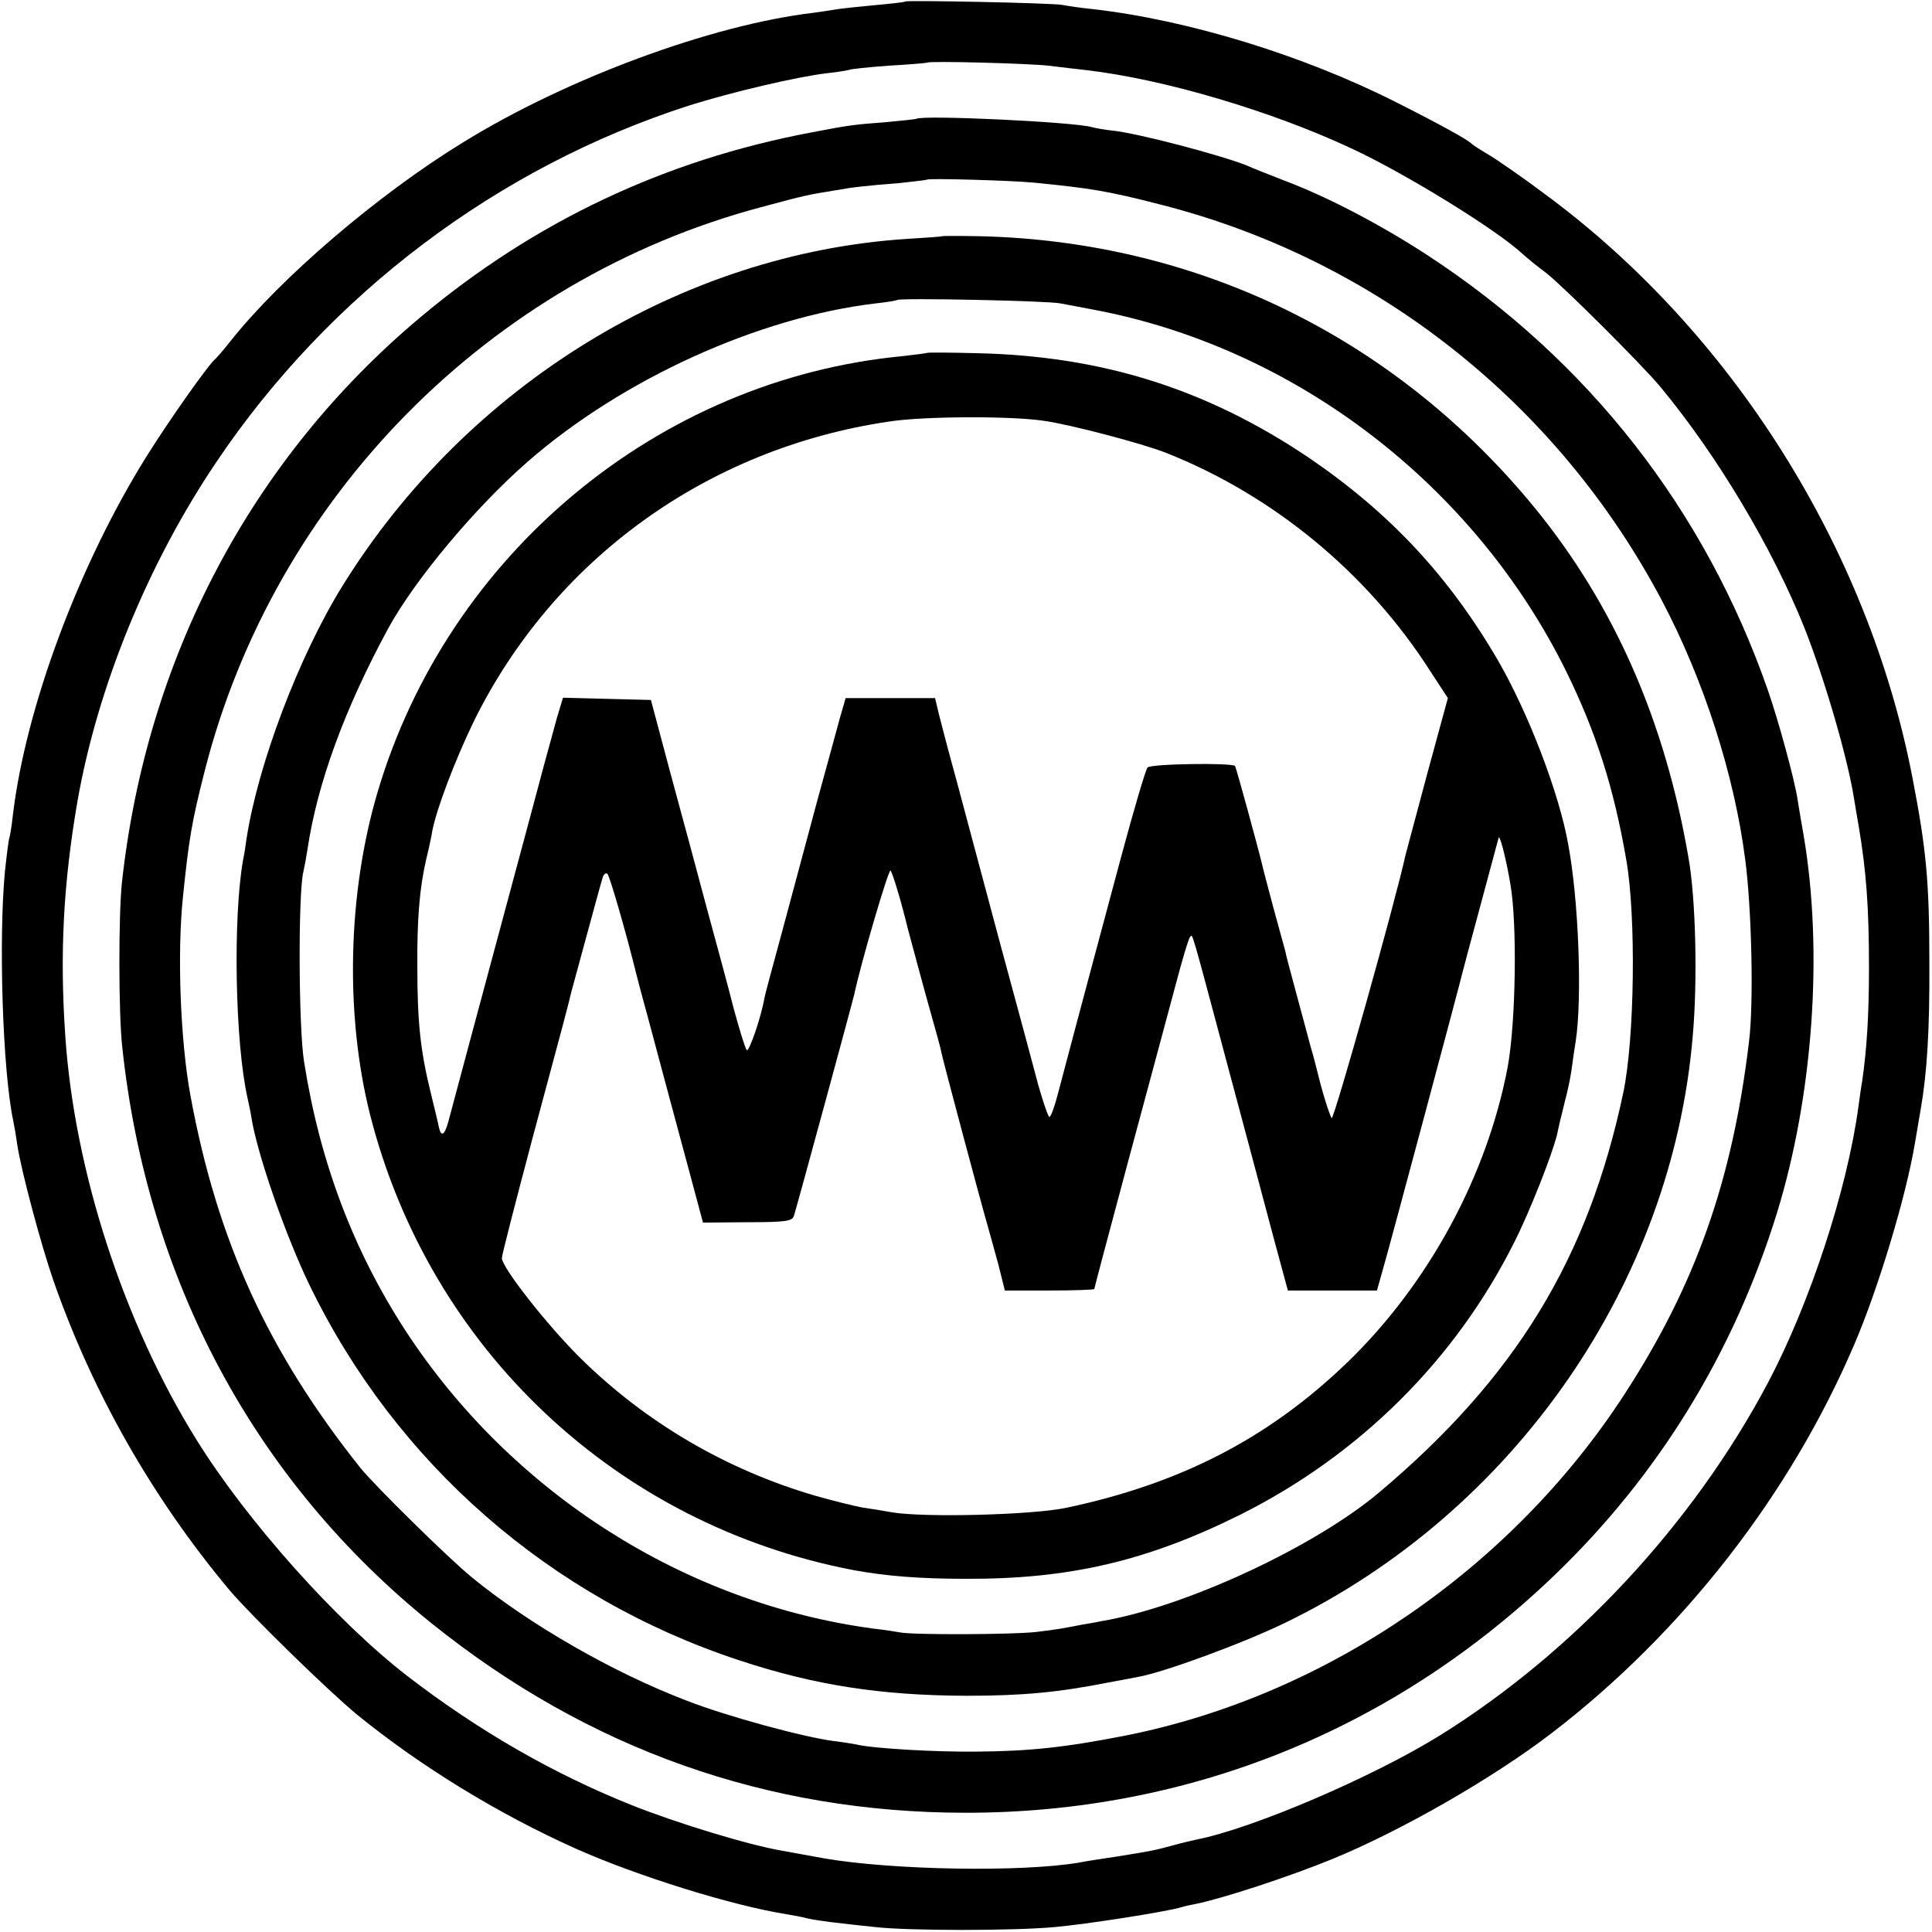 <?xml version="1.0" standalone="no"?>
<!DOCTYPE svg PUBLIC "-//W3C//DTD SVG 20010904//EN"
 "http://www.w3.org/TR/2001/REC-SVG-20010904/DTD/svg10.dtd">
<svg version="1.0" xmlns="http://www.w3.org/2000/svg"
 width="512pt" height="512pt" viewBox="0 0 512 512"
 preserveAspectRatio="xMidYMid meet">
<g transform="translate(0,512) scale(0.1,-0.1)"
fill="#000000" stroke="none">
<path d="M2399 5116 c-2 -2 -40 -6 -84 -10 -44 -4 -89 -9 -100 -11 -11 -2 -38
-6 -60 -9 -270 -32 -654 -174 -929 -344 -225 -138 -483 -359 -616 -527 -17
-22 -35 -42 -38 -45 -17 -12 -124 -164 -184 -260 -179 -287 -320 -665 -354
-951 -3 -30 -8 -56 -9 -59 -2 -3 -7 -44 -12 -90 -17 -182 -6 -527 22 -660 3
-14 8 -43 11 -65 10 -67 63 -265 96 -360 104 -297 262 -575 467 -820 56 -66
261 -266 336 -328 171 -139 375 -264 583 -357 162 -72 412 -150 557 -173 17
-3 41 -7 55 -11 27 -6 75 -12 180 -23 89 -10 366 -10 474 0 82 7 300 41 338
53 9 3 25 6 35 8 71 14 248 72 363 119 183 75 427 215 582 334 347 266 632
632 802 1030 64 149 138 395 161 535 3 18 10 58 15 88 17 97 24 211 23 390 0
213 -8 299 -45 490 -117 606 -478 1180 -973 1545 -60 45 -128 92 -150 105 -22
13 -42 26 -45 29 -9 10 -81 50 -200 110 -245 124 -550 218 -805 247 -33 3 -69
9 -80 11 -23 5 -411 13 -416 9z m379 -170 c31 -4 77 -9 102 -12 205 -24 490
-108 705 -209 143 -67 383 -215 450 -278 11 -10 39 -33 62 -50 42 -32 255
-244 303 -302 151 -182 297 -427 382 -639 54 -137 115 -346 132 -456 3 -19 8
-48 11 -65 21 -123 28 -220 28 -380 0 -127 -6 -217 -18 -300 -3 -16 -7 -47
-10 -68 -30 -221 -129 -522 -240 -732 -199 -375 -514 -713 -869 -934 -179
-111 -497 -247 -645 -276 -9 -2 -36 -8 -61 -15 -52 -14 -51 -14 -150 -30 -41
-6 -86 -13 -100 -16 -153 -26 -495 -20 -675 11 -49 9 -99 18 -110 20 -90 15
-283 74 -403 122 -207 83 -405 197 -592 341 -189 146 -426 412 -559 626 -193
310 -324 713 -348 1071 -15 219 -5 404 32 620 53 303 186 630 368 900 299 445
746 782 1252 945 114 36 289 77 367 86 29 3 56 8 59 9 3 2 50 7 105 11 54 3
100 7 101 8 6 5 266 -2 321 -8z"/>
<path d="M2428 4805 c-2 -1 -39 -5 -83 -9 -81 -6 -97 -8 -195 -27 -388 -73
-733 -236 -1035 -489 -449 -376 -727 -904 -792 -1500 -9 -86 -9 -347 1 -435
66 -619 353 -1152 821 -1528 415 -333 889 -501 1415 -501 589 0 1132 219 1559
629 276 265 475 589 590 960 96 312 123 693 71 1000 -6 33 -13 76 -16 95 -8
54 -52 214 -79 291 -167 479 -476 874 -901 1152 -121 79 -261 153 -374 196
-47 18 -94 37 -105 42 -66 27 -293 87 -358 93 -18 2 -42 6 -53 9 -47 14 -453
33 -466 22z m312 -169 c151 -15 195 -22 335 -58 571 -145 1053 -526 1330
-1051 110 -209 191 -459 220 -685 17 -128 23 -381 10 -483 -44 -367 -141 -643
-330 -934 -299 -461 -790 -798 -1320 -904 -163 -32 -257 -42 -400 -43 -108 -1
-258 8 -306 17 -13 3 -44 8 -69 11 -79 10 -282 65 -390 107 -194 74 -416 201
-571 328 -63 52 -255 241 -294 289 -245 308 -379 601 -450 985 -27 145 -36
379 -20 530 16 154 23 196 57 330 184 726 754 1304 1475 1496 119 32 120 32
193 44 51 9 76 12 175 20 38 4 71 8 72 9 4 4 219 -2 283 -8z"/>
<path d="M2497 4494 c-1 -1 -42 -4 -92 -7 -597 -38 -1167 -387 -1497 -919
-116 -187 -225 -475 -255 -673 -2 -16 -6 -41 -9 -55 -27 -154 -21 -484 12
-630 3 -14 8 -36 10 -50 15 -97 91 -315 154 -445 229 -473 638 -830 1139 -995
200 -66 374 -93 601 -94 149 0 245 9 376 35 28 5 64 12 80 15 68 12 278 89
391 144 605 294 1024 897 1079 1555 13 146 8 362 -11 470 -62 363 -196 669
-406 927 -369 452 -894 709 -1473 722 -53 1 -97 1 -99 0z m313 -178 c19 -4 60
-11 90 -17 533 -101 1007 -464 1251 -959 78 -159 126 -307 159 -500 26 -149
22 -472 -8 -615 -93 -441 -286 -756 -647 -1060 -172 -145 -515 -304 -735 -341
-14 -3 -36 -7 -50 -9 -51 -10 -66 -13 -125 -20 -64 -7 -327 -8 -360 -1 -11 2
-42 7 -70 10 -500 67 -959 359 -1240 789 -139 214 -227 447 -269 712 -15 90
-16 449 -2 505 3 13 8 40 11 60 26 174 98 371 214 585 70 128 230 320 370 442
250 218 610 382 922 419 30 3 56 8 57 9 7 6 397 -2 432 -9z"/>
<path d="M2458 4185 c-2 -1 -32 -5 -68 -9 -645 -62 -1202 -524 -1389 -1154
-80 -269 -87 -592 -20 -857 158 -620 653 -1086 1281 -1206 87 -16 177 -23 298
-23 274 -1 479 47 725 169 317 158 572 411 728 723 41 81 100 231 113 284 2
10 6 26 8 36 2 9 9 35 14 57 6 22 14 59 17 82 3 23 8 57 11 75 17 113 8 370
-20 520 -24 136 -105 346 -184 484 -131 226 -288 394 -502 540 -271 183 -550
271 -882 278 -70 2 -129 2 -130 1z m307 -180 c72 -10 261 -60 325 -85 283
-112 533 -317 700 -578 l47 -72 -54 -198 c-29 -108 -55 -206 -58 -217 -26
-120 -190 -704 -196 -698 -4 5 -17 44 -29 88 -11 44 -22 87 -25 95 -2 8 -18
67 -35 130 -17 63 -33 122 -34 130 -2 8 -16 59 -31 113 -14 53 -28 105 -30
115 -11 46 -69 258 -72 262 -8 9 -224 6 -232 -4 -5 -6 -37 -114 -71 -241 -127
-473 -150 -562 -166 -622 -9 -35 -19 -63 -23 -63 -3 0 -16 37 -29 83 -12 45
-58 217 -103 382 -44 165 -96 359 -115 430 -20 72 -40 149 -46 173 l-10 42
-119 0 -118 0 -15 -52 c-8 -29 -35 -129 -61 -223 -25 -93 -66 -246 -91 -339
-25 -92 -47 -173 -48 -180 -8 -49 -41 -145 -47 -139 -4 4 -19 53 -34 108 -14
55 -46 174 -71 265 -24 91 -68 253 -97 360 l-52 195 -117 3 -116 3 -16 -53
c-8 -29 -24 -87 -35 -128 -15 -58 -180 -669 -253 -943 -10 -36 -19 -41 -25
-14 -1 7 -11 48 -22 93 -27 110 -35 187 -35 329 -1 131 6 213 24 290 7 28 14
61 16 75 12 59 59 183 108 285 211 431 619 727 1103 798 91 14 320 15 408 2z
m1238 -1230 c18 -106 14 -362 -7 -480 -54 -289 -210 -578 -427 -787 -208 -200
-441 -320 -744 -384 -92 -19 -374 -26 -460 -12 -22 4 -58 10 -80 13 -22 4 -78
18 -124 31 -236 69 -448 193 -622 364 -89 88 -209 241 -209 266 0 8 37 151 81
317 78 290 95 353 103 388 5 17 74 274 83 303 3 10 9 14 13 10 6 -7 47 -147
76 -264 2 -8 14 -55 28 -105 29 -108 71 -266 116 -432 l33 -123 118 1 c102 0
119 3 123 17 7 21 157 573 160 587 17 82 91 333 96 328 6 -7 31 -92 45 -151 4
-15 51 -190 59 -217 17 -60 29 -103 31 -115 4 -21 104 -395 120 -450 7 -25 21
-75 31 -112 l17 -68 118 0 c66 0 119 2 119 4 0 2 41 157 91 343 50 186 106
393 124 461 18 68 35 126 39 129 7 7 -1 35 101 -347 48 -179 103 -385 122
-457 l36 -133 118 0 118 0 15 53 c17 58 206 764 211 787 2 8 24 91 49 183 25
93 46 171 47 175 2 18 20 -51 32 -123z"/>
</g>
</svg>
